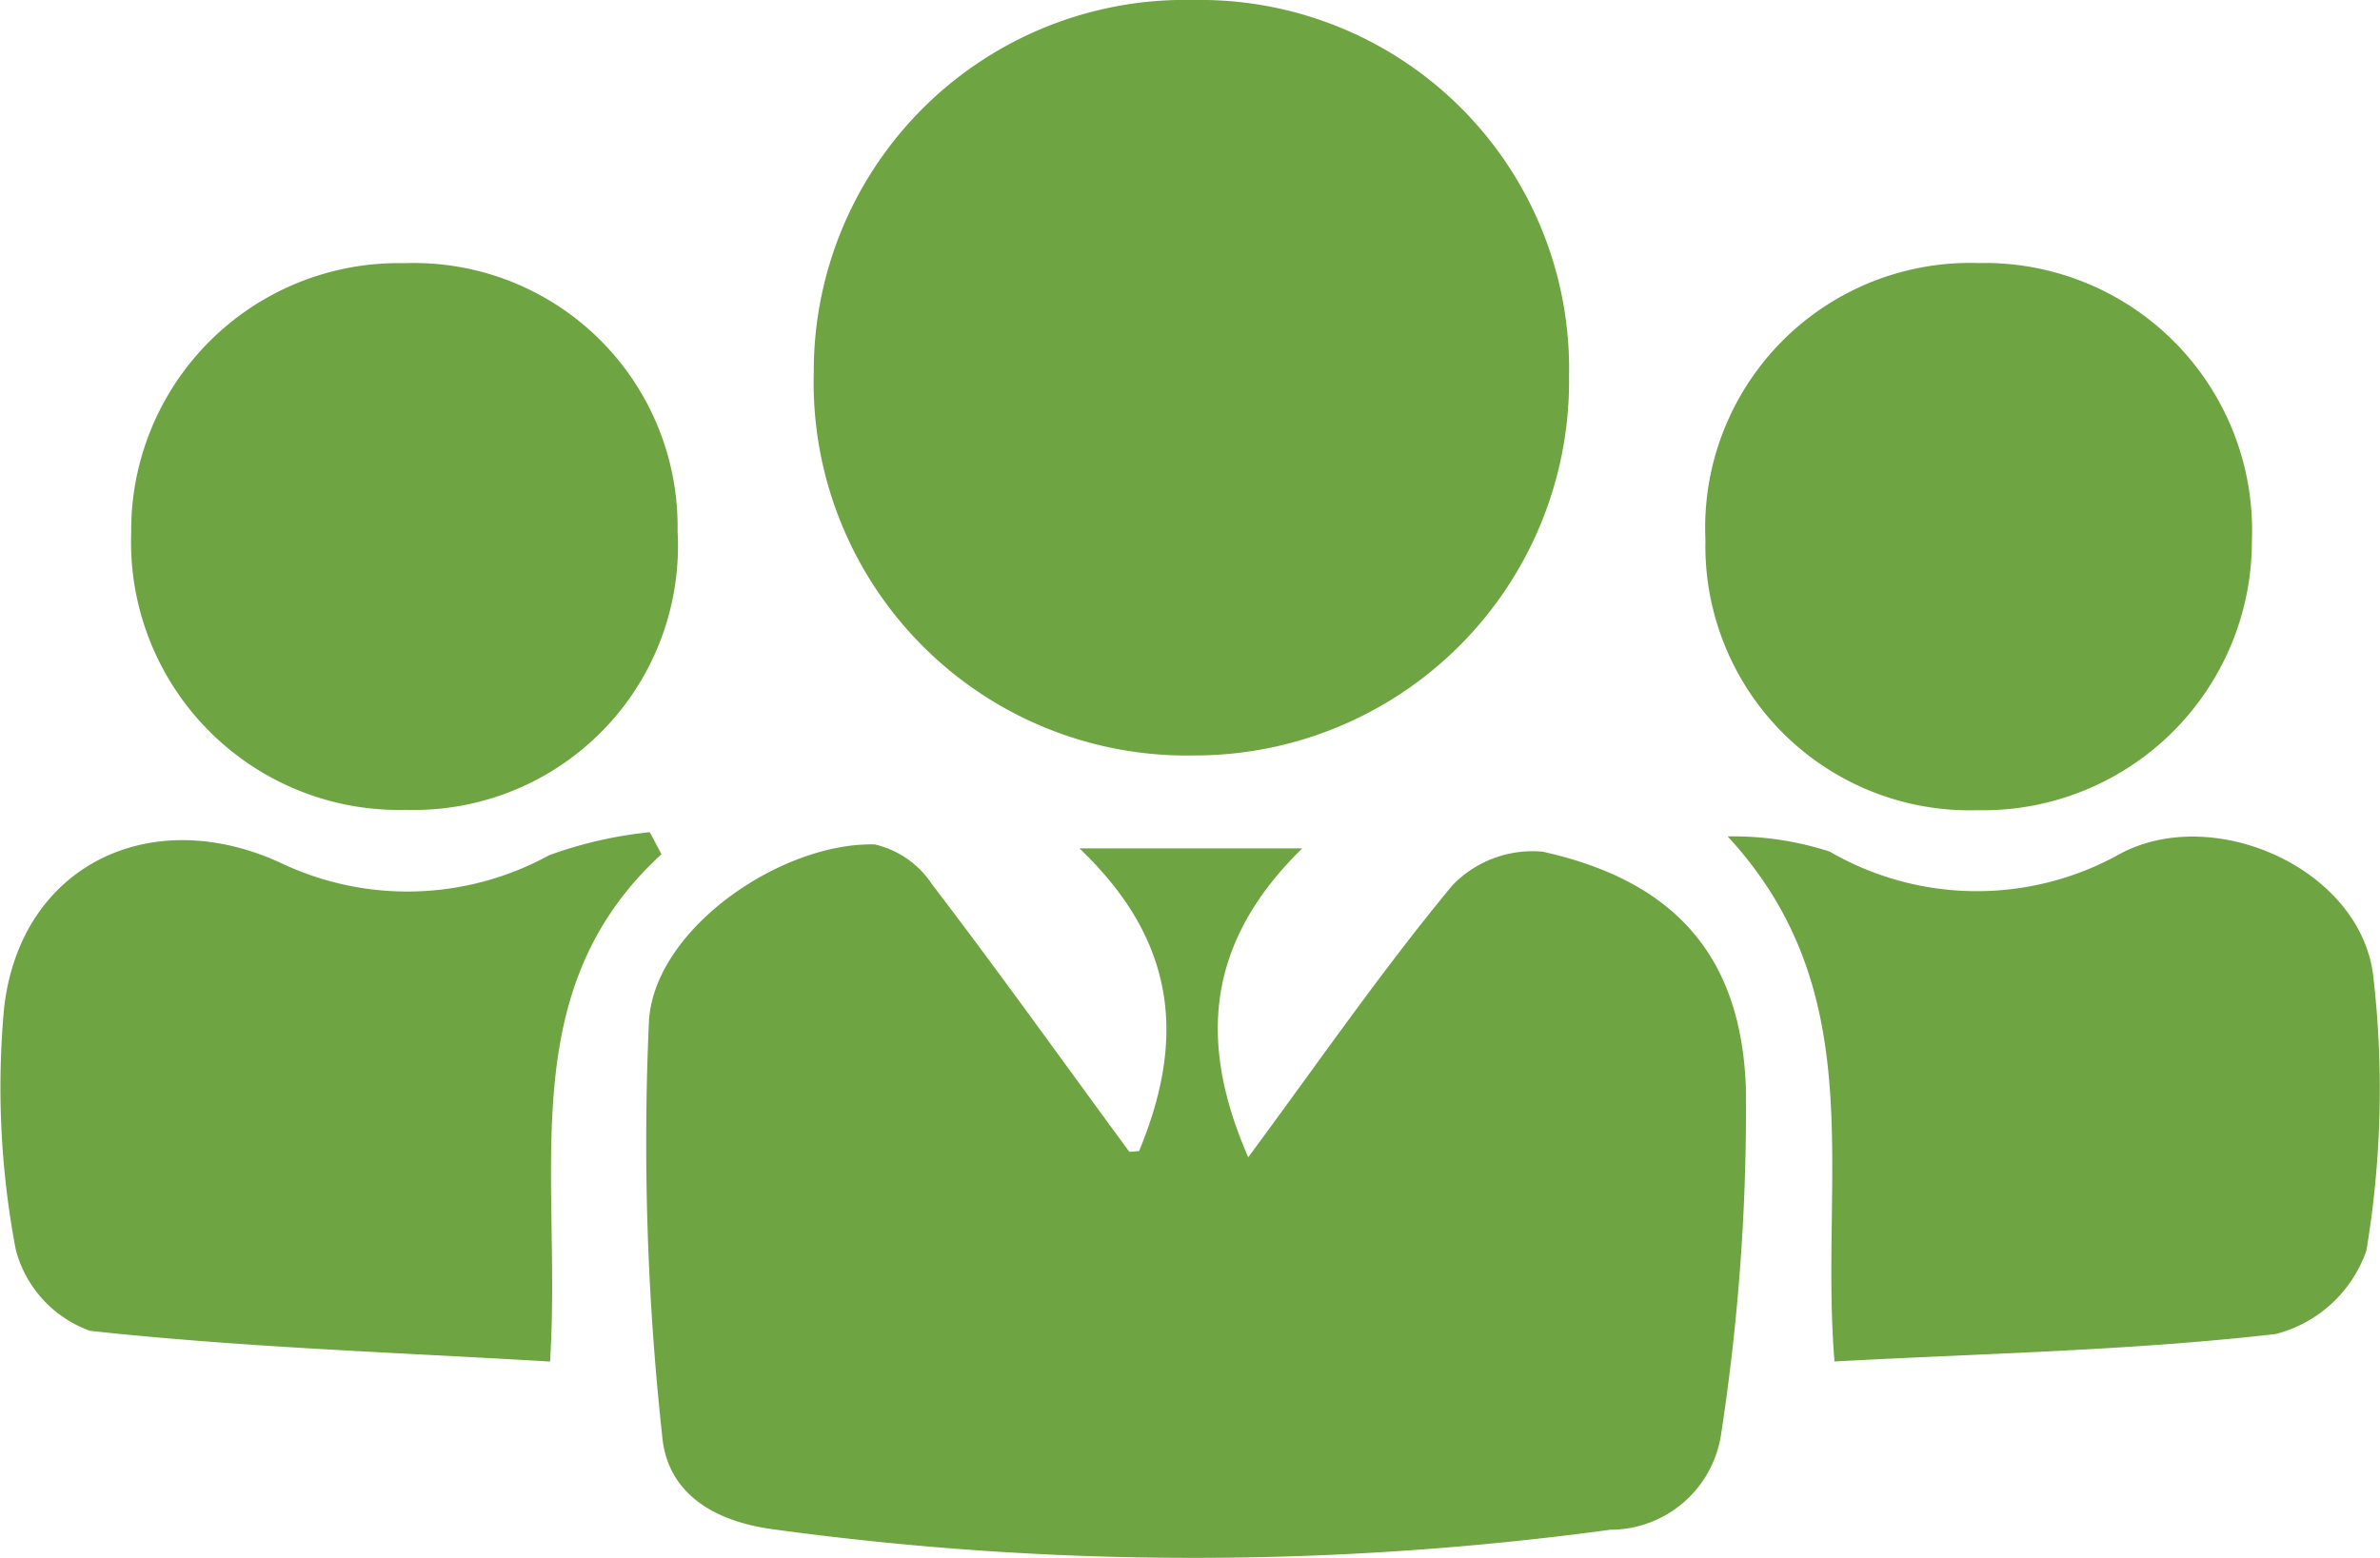 <svg xmlns="http://www.w3.org/2000/svg" width="54.226" height="35.5" viewBox="0 0 54.226 35.5"><g id="Group_36" data-name="Group 36" transform="translate(-1184.763 276.035)"><g id="Group_35" data-name="Group 35" transform="translate(1184.763 -276.035)"><path id="Path_32" data-name="Path 32" d="M1239.961-214.637c1.614-2.182,3.046-4.259,4.649-6.194a2.532,2.532,0,0,1,2.058-.77c2.973.658,4.533,2.344,4.632,5.411a48.722,48.722,0,0,1-.571,7.9,2.553,2.553,0,0,1-2.518,2.142,70.683,70.683,0,0,1-19.087-.012c-1.384-.187-2.409-.851-2.516-2.132a61.537,61.537,0,0,1-.3-9.474c.15-2.1,3.031-4.055,5.146-4a2.145,2.145,0,0,1,1.3.905c1.528,2,2.994,4.055,4.487,6.085.023.031.124,0,.232,0,1-2.411.965-4.691-1.358-6.9h5.076C1238.988-219.521,1238.822-217.242,1239.961-214.637Z" transform="translate(-1211.521 241.011)" fill="#6ea442"></path><path id="Path_33" data-name="Path 33" d="M1245.713-276.035a8.406,8.406,0,0,1,8.55,8.582,8.53,8.53,0,0,1-8.553,8.635,8.5,8.5,0,0,1-8.655-8.729A8.461,8.461,0,0,1,1245.713-276.035Z" transform="translate(-1218.514 276.035)" fill="#6ea442"></path><path id="Path_34" data-name="Path 34" d="M1199.834-222.05c-3.41,3.127-2.264,7.267-2.539,11.562-3.53-.209-7.019-.324-10.479-.7a2.686,2.686,0,0,1-1.692-1.844,19.7,19.7,0,0,1-.266-5.529c.374-3.219,3.309-4.657,6.282-3.3a6.714,6.714,0,0,0,6.134-.166,9.53,9.53,0,0,1,2.294-.525Z" transform="translate(-1184.763 241.518)" fill="#6ea442"></path><path id="Path_35" data-name="Path 35" d="M1298.215-210.306c-.347-4.244.871-8.393-2.434-11.966a7.16,7.16,0,0,1,2.321.344,6.684,6.684,0,0,0,6.642.041c2.12-1.113,5.417.336,5.741,2.755a22.326,22.326,0,0,1-.151,6.3,2.974,2.974,0,0,1-2.062,1.9C1305-210.555,1301.692-210.493,1298.215-210.306Z" transform="translate(-1256.418 241.334)" fill="#6ea442"></path><path id="Path_36" data-name="Path 36" d="M1199.421-259.119a6.008,6.008,0,0,1,6.221,6.107,6.019,6.019,0,0,1-6.184,6.352,6.107,6.107,0,0,1-6.265-6.319A6.092,6.092,0,0,1,1199.421-259.119Z" transform="translate(-1190.204 265.117)" fill="#6ea442"></path><path id="Path_37" data-name="Path 37" d="M1300.569-259.127a6.094,6.094,0,0,1,6.236,6.333,6.129,6.129,0,0,1-6.255,6.137,6.023,6.023,0,0,1-6.195-6.153A6.037,6.037,0,0,1,1300.569-259.127Z" transform="translate(-1255.498 265.122)" fill="#6ea442"></path></g></g></svg>